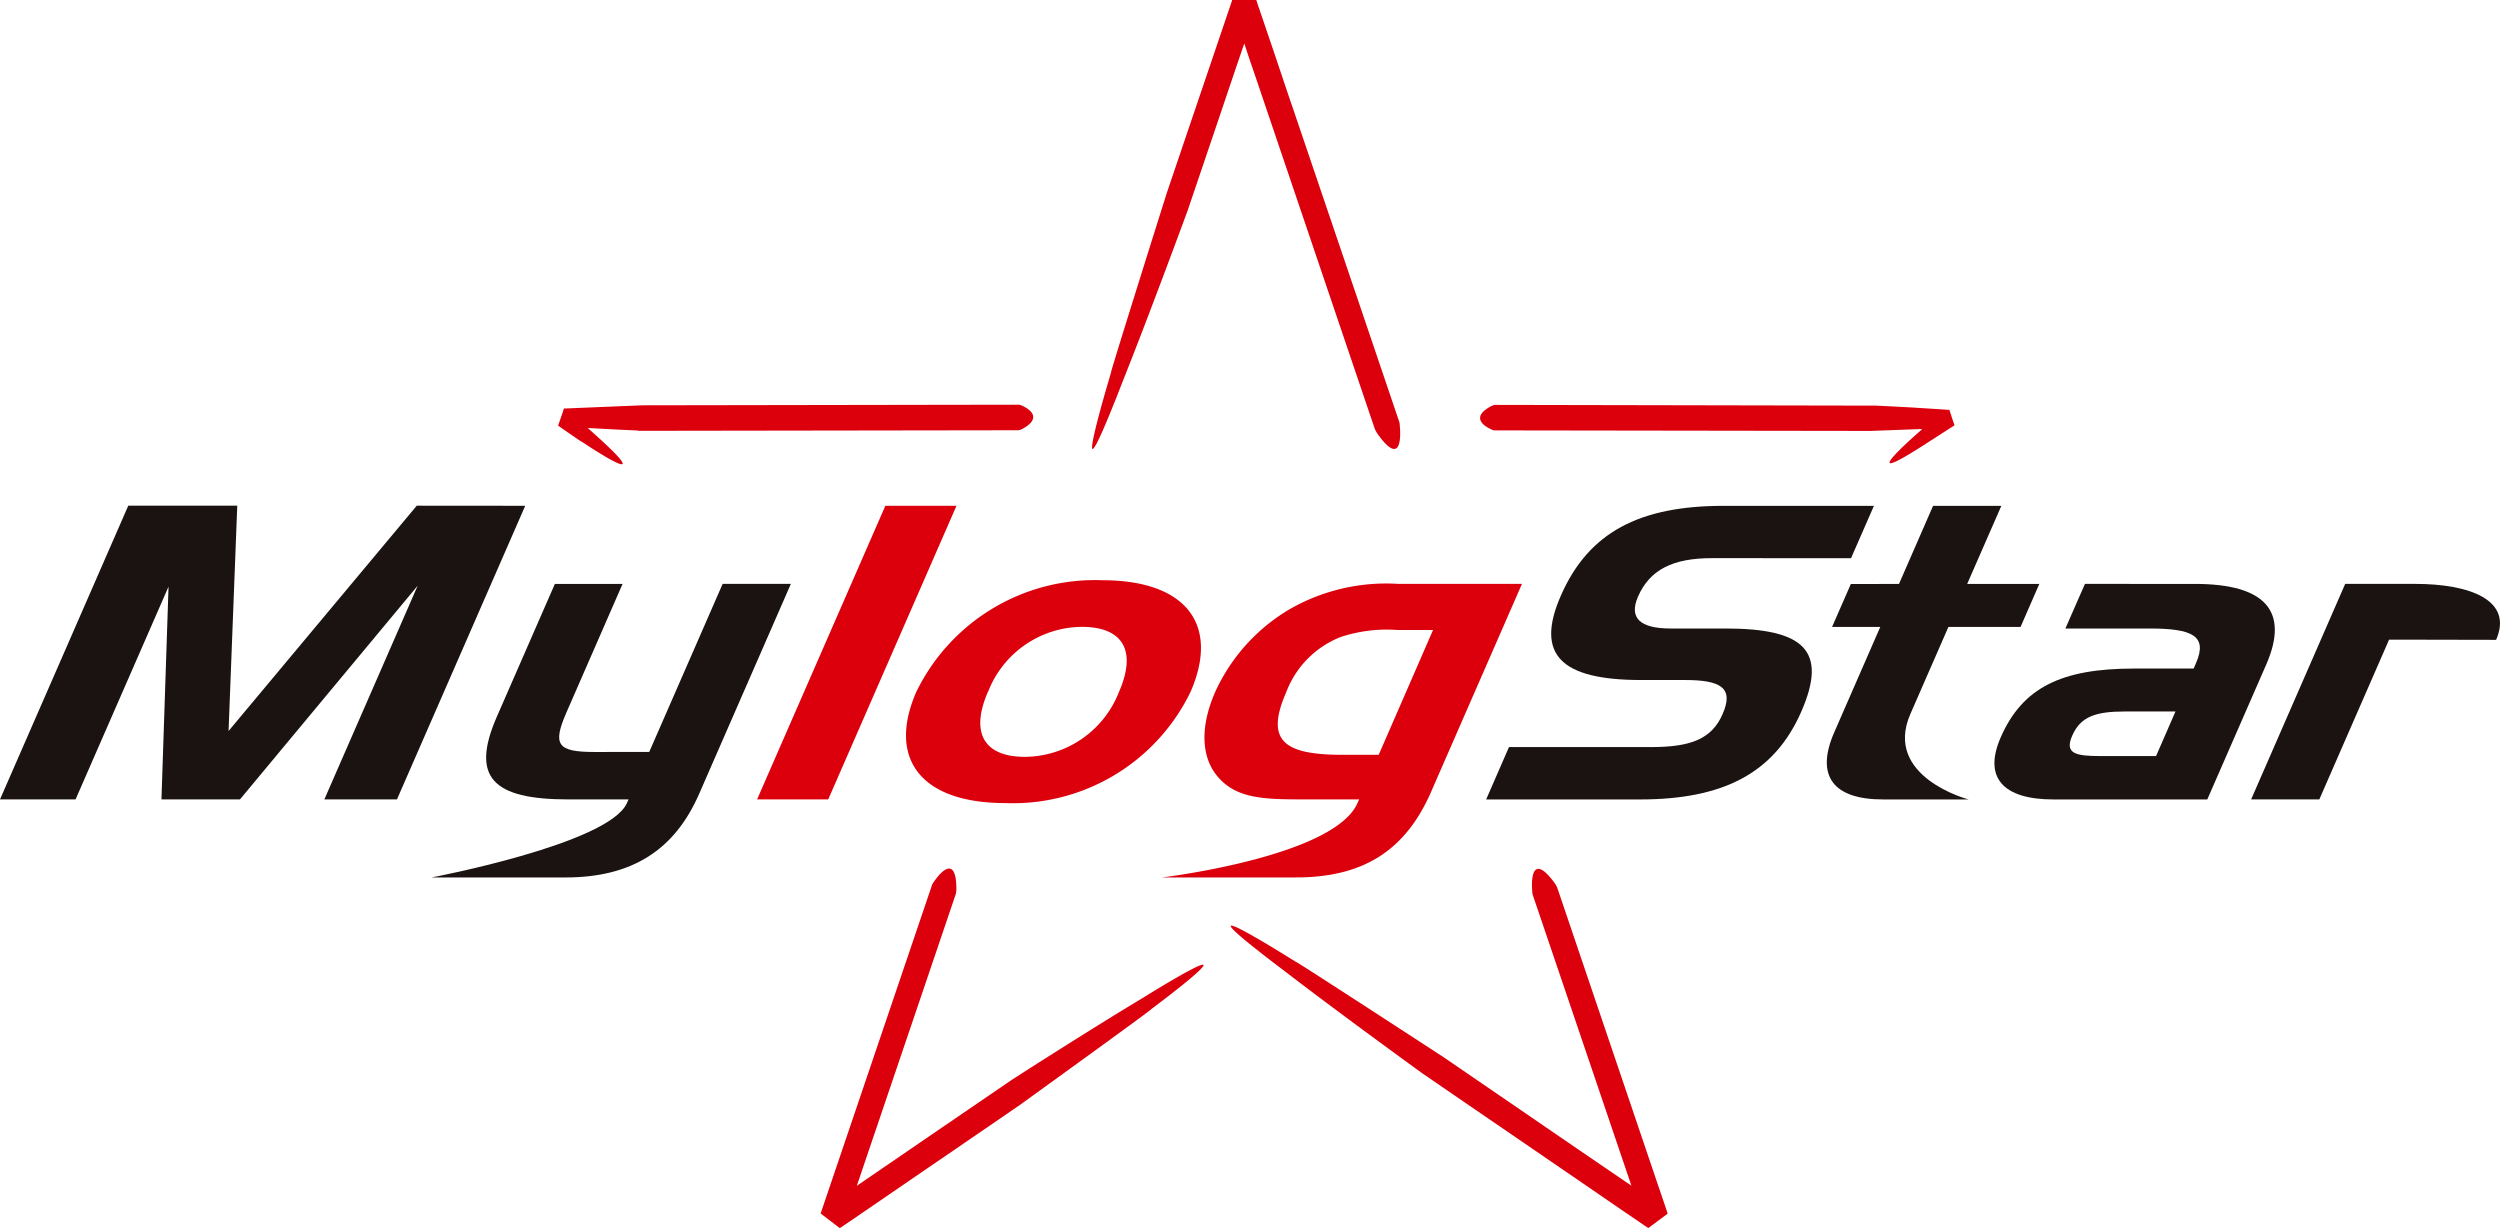 <svg xmlns="http://www.w3.org/2000/svg" xmlns:xlink="http://www.w3.org/1999/xlink" id="&#x30B0;&#x30EB;&#x30FC;&#x30D7;_43" data-name="&#x30B0;&#x30EB;&#x30FC;&#x30D7; 43" width="115" height="56.495" viewBox="0 0 115 56.495"><defs><clipPath id="clip-path"><rect id="&#x9577;&#x65B9;&#x5F62;_45" data-name="&#x9577;&#x65B9;&#x5F62; 45" width="115" height="56.495" fill="none"></rect></clipPath></defs><path id="&#x30D1;&#x30B9;_206" data-name="&#x30D1;&#x30B9; 206" d="M19.171,100.6l-8.657,10.364.4-10.364H5.9L0,114.111H3.476l4.277-9.789-.326,9.789h3.611l8.175-9.832-4.293,9.832h3.34l5.9-13.507Z" transform="translate(0 -77.338)" fill="#1a1311"></path><g id="&#x30B0;&#x30EB;&#x30FC;&#x30D7;_42" data-name="&#x30B0;&#x30EB;&#x30FC;&#x30D7; 42"><g id="&#x30B0;&#x30EB;&#x30FC;&#x30D7;_41" data-name="&#x30B0;&#x30EB;&#x30FC;&#x30D7; 41" clip-path="url(#clip-path)"><path id="&#x30D1;&#x30B9;_207" data-name="&#x30D1;&#x30B9; 207" d="M95.854,123.867l3.377-7.731h3.138l-4.215,9.649c-1.132,2.6-3.1,3.856-6.152,3.856H85.841S94,128.1,94.828,126.218c.025-.058.048-.113.074-.167H92.126c-3.475,0-4.5-1.017-3.284-3.8l2.671-6.113h3.114l-2.58,5.908c-.647,1.485-.433,1.823,1.281,1.823Z" transform="translate(-65.989 -89.278)" fill="#1a1311"></path><path id="&#x30D1;&#x30B9;_208" data-name="&#x30D1;&#x30B9; 208" d="M150.588,114.112l5.9-13.506h3.272l-5.9,13.506Z" transform="translate(-115.762 -77.339)" fill="#dc000c"></path><path id="&#x30D1;&#x30B9;_209" data-name="&#x30D1;&#x30B9; 209" d="M184,120.546a4.675,4.675,0,0,1,4.308-2.99c1.873,0,2.555,1.071,1.717,2.99a4.686,4.686,0,0,1-4.33,2.99c-1.851,0-2.534-1.072-1.7-2.99m9.321,0c1.347-3.084-.195-5.134-4.054-5.134a9.137,9.137,0,0,0-8.561,5.134c-1.34,3.065.2,5.116,4.085,5.116a9.079,9.079,0,0,0,8.53-5.116" transform="translate(-138.55 -88.721)" fill="#dc000c"></path><path id="&#x30D1;&#x30B9;_210" data-name="&#x30D1;&#x30B9; 210" d="M239.48,124c-2.686,0-3.618-.605-2.623-2.879a4.393,4.393,0,0,1,2.506-2.541,6.736,6.736,0,0,1,2.623-.321h1.625l-2.5,5.74Zm4.046,1.691,4.176-9.556h-5.712a8.924,8.924,0,0,0-4.977,1.168,8.5,8.5,0,0,0-3.429,3.819c-.689,1.58-.636,2.952.084,3.836.864,1.071,2.186,1.092,3.993,1.092h2.551c-.026.055-.051.11-.075.167-1.082,2.476-8.987,3.423-8.987,3.423h6.161c3.139,0,5.051-1.277,6.216-3.949" transform="translate(-177.691 -89.278)" fill="#dc000c"></path><path id="&#x30D1;&#x30B9;_211" data-name="&#x30D1;&#x30B9; 211" d="M305.991,103.013c-1.785,0-2.85.528-3.393,1.768-.426.979.082,1.468,1.5,1.468h2.513c3.609,0,4.731,1,3.5,3.818-1.241,2.841-3.593,4.046-7.431,4.046h-7.068l1.05-2.409h6.53c1.805,0,2.8-.358,3.3-1.525.526-1.2-.085-1.56-1.733-1.56h-2.013c-3.7,0-4.885-1.166-3.7-3.874,1.28-2.933,3.631-4.138,7.493-4.138h6.911l-1.053,2.408Z" transform="translate(-227.249 -77.338)" fill="#1a1311"></path><path id="&#x30D1;&#x30B9;_212" data-name="&#x30D1;&#x30B9; 212" d="M366.678,104.2l1.568-3.592h3.14l-1.571,3.592h3.318l-.862,1.977h-3.319l-1.748,4c-1.268,2.9,2.672,3.935,2.672,3.935h-3.94c-2.276,0-3.12-1.075-2.23-3.1l2.111-4.834H363.6l.864-1.977Z" transform="translate(-279.325 -77.338)" fill="#1a1311"></path><path id="&#x30D1;&#x30B9;_213" data-name="&#x30D1;&#x30B9; 213" d="M401.588,124.057c-1.15,0-1.663-.114-1.3-.94.384-.884,1.093-1.111,2.423-1.111h2.326l-.893,2.051Zm-.715-7.92-.9,2.052h3.858c1.988,0,2.7.337,2.147,1.6-.035.074-.065.15-.105.243H403.12c-3.315,0-5.117.867-6.12,3.16-.8,1.824.061,2.861,2.431,2.861H406.5l2.713-6.208c1.066-2.447-.032-3.707-3.281-3.707Z" transform="translate(-304.965 -89.278)" fill="#1a1311"></path><path id="&#x30D1;&#x30B9;_214" data-name="&#x30D1;&#x30B9; 214" d="M455.292,116.137c2.481,0,4.526.733,3.719,2.574,0,0-2.808-.008-3.824-.008h-1.1l-3.208,7.348h-3.137l4.327-9.915Z" transform="translate(-344.19 -89.278)" fill="#1a1311"></path><path id="&#x30D1;&#x30B9;_215" data-name="&#x30D1;&#x30B9; 215" d="M224.392,2.6c.3.874.6,1.763.9,2.65,2.412,7.12,4.841,14.289,4.908,14.485a1.7,1.7,0,0,0,.124.222c1.017,1.428,1.093.327,1.022-.392a.559.559,0,0,0-.04-.207c-.067-.2-2.461-7.266-4.844-14.284-.3-.876-.592-1.751-.883-2.616l-.435-1.281-.214-.629-.108-.312-.049-.155L224.746,0l-1.114,0,0,.009,0,.018-.015.04c-.556,1.641-1.075,3.171-1.519,4.479-.889,2.619-1.48,4.365-1.48,4.365s-2.691,8.545-2.546,8.2c-1.022,3.444-1.518,5.719.577.313,1.263-3.172,2.94-7.74,2.94-7.74s.6-1.769,1.5-4.426c.331-.981.7-2.083,1.106-3.259Z" transform="translate(-166.957)" fill="#dc000c"></path><path id="&#x30D1;&#x30B9;_216" data-name="&#x30D1;&#x30B9; 216" d="M178.133,178.658c-2.549,1.525-6.107,3.816-6.107,3.816s-1.34.917-3.355,2.292c-1.005.689-2.181,1.492-3.442,2.356l-.341.234c.1-.28.191-.56.287-.843,2.1-6.188,4.214-12.42,4.271-12.59a1.217,1.217,0,0,0,.025-.221c-.006-1.544-.695-.845-1.046-.315a.4.4,0,0,0-.085.162c-.059.171-2.143,6.315-4.212,12.418-.259.762-.516,1.525-.771,2.273l-.095.283-.025.069-.011.034.884.675.007-.007.016-.009.121-.083.485-.329.946-.647c1.242-.849,2.4-1.645,3.394-2.322,1.985-1.358,3.3-2.262,3.3-2.262s6.319-4.558,6.035-4.4c2.5-1.875,4.01-3.224-.284-.586" transform="translate(-125.477 -132.806)" fill="#dc000c"></path><path id="&#x30D1;&#x30B9;_217" data-name="&#x30D1;&#x30B9; 217" d="M264.89,188.608l-.026-.077-.078-.234v0l-.347-1.018c-2.268-6.694-4.552-13.437-4.616-13.621a1.567,1.567,0,0,0-.119-.205c-.985-1.334-1.082-.293-1.025.39a.644.644,0,0,0,.034.194c.064.185,2.3,6.774,4.528,13.346l-1.4-.954c-1.345-.918-2.6-1.779-3.67-2.513l-3.575-2.447s-7.06-4.6-6.785-4.379c-2.862-1.791-4.8-2.808-.454.474,2.548,1.96,6.255,4.642,6.255,4.642s1.447.994,3.625,2.484l3.724,2.551c.68.466,1.384.951,2.1,1.44l.54.368.272.186.136.091.009.006.888-.661-.007-.02Z" transform="translate(-188.196 -132.841)" fill="#dc000c"></path><path id="&#x30D1;&#x30B9;_218" data-name="&#x30D1;&#x30B9; 218" d="M114.682,81.726,132.2,81.7a.925.925,0,0,0,.145-.048c.97-.508.381-.932-.029-1.1a.233.233,0,0,0-.118-.028c-.241,0-17.277.028-17.277.028s-1.3.051-2.565.105c-.269.01-.534.022-.789.033h0l-.138.006-.109,0h-.038c.013,0-.266.791-.266.791l.011.006.043.031.167.118.306.211c.376.259.612.417.571.38,1.735,1.15,2.956,1.758.446-.475-.059-.052-.12-.108-.178-.162l.64.035c.953.052,1.656.08,1.656.08" transform="translate(-85.344 -61.908)" fill="#dc000c"></path><path id="&#x30D1;&#x30B9;_219" data-name="&#x30D1;&#x30B9; 219" d="M316,80.76h-.012l-.023,0-.052,0-.1-.009c-.541-.037-1.08-.068-1.555-.1-.95-.053-1.655-.084-1.655-.084l-17.517-.034a.616.616,0,0,0-.147.048c-.973.5-.384.927.023,1.095a.259.259,0,0,0,.12.03l17.278.025s1.176-.043,2.386-.089c-.026.024-.035.034-.023.027-1.566,1.37-2.473,2.39.341.554.211-.134.428-.272.653-.42l.289-.186v0l.049-.029.169-.112.012-.008h0c-.013.008-.237-.7-.237-.7" transform="translate(-226.324 -61.908)" fill="#dc000c"></path></g></g></svg>